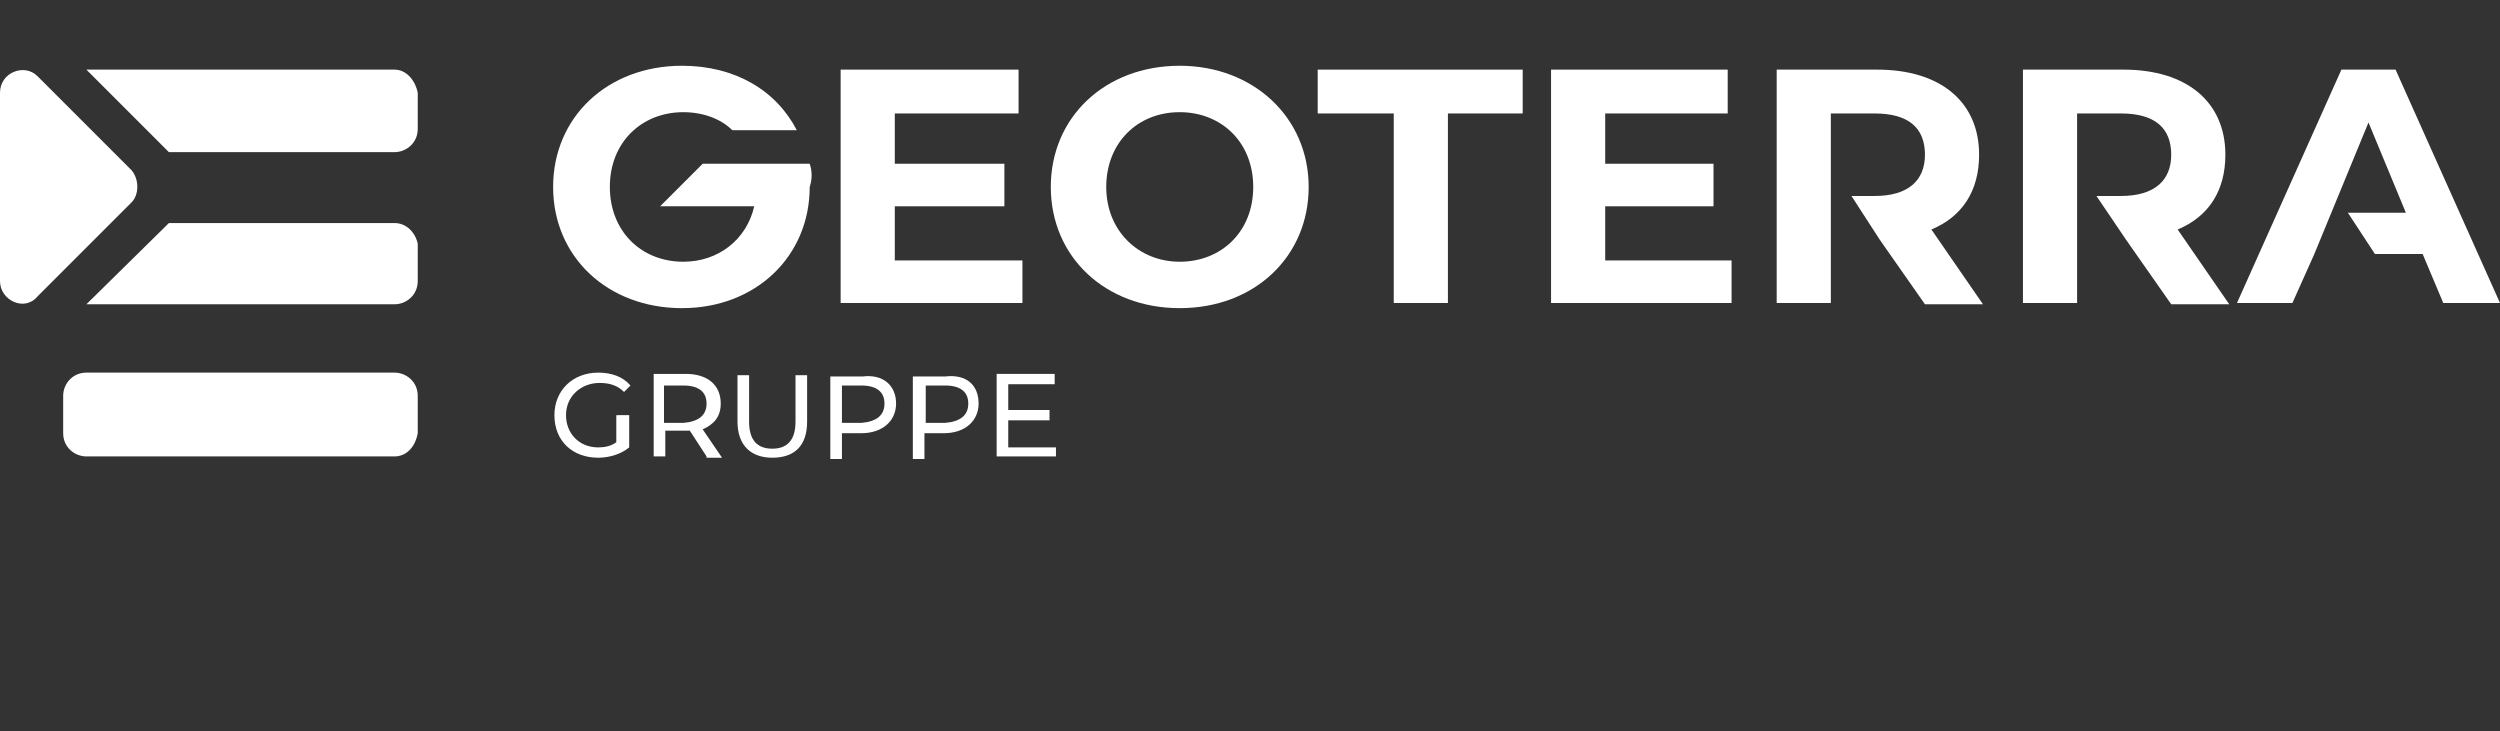 <?xml version="1.0" encoding="utf-8"?>
<!-- Generator: Adobe Illustrator 26.3.1, SVG Export Plug-In . SVG Version: 6.00 Build 0)  -->
<svg version="1.1" id="Ebene_3" xmlns="http://www.w3.org/2000/svg" xmlns:xlink="http://www.w3.org/1999/xlink" x="0px" y="0px"
	 viewBox="0 0 193.9 56.7" style="enable-background:new 0 0 193.9 56.7;" xml:space="preserve">
<rect x="0" y="0" width="193.9" height="56.7" fill="#333333" stroke="none"/>
<style type="text/css">
	.st0{fill:#FFFFFF;}
</style>
<g>
	<path class="st0" d="M30.6,35.4H6.7c-0.9,0-1.8-0.7-1.8-1.8v-2.9c0-0.9,0.7-1.8,1.8-1.8h23.9c0.9,0,1.8,0.7,1.8,1.8v2.9
		C32.2,34.7,31.5,35.4,30.6,35.4"/>
	<path class="st0" d="M2.9,23l7.3-7.3c0.6-0.6,0.6-1.8,0-2.5L2.9,5.9C1.9,4.9,0,5.6,0,7.2v14.6C0,23.3,1.9,24.2,2.9,23"/>
	<path class="st0" d="M30.6,5.4H6.7l6.4,6.4h17.5c0.9,0,1.8-0.7,1.8-1.8V7.2C32.2,6.2,31.5,5.4,30.6,5.4"/>
	<path class="st0" d="M30.6,17.3H13.1l-6.4,6.3h23.9c0.9,0,1.8-0.7,1.8-1.8v-2.9C32.2,18,31.5,17.3,30.6,17.3"/>
</g>
<g>
	<g>
		<g>
			<path class="st0" d="M48,32.2h0.8v2.5c-0.6,0.5-1.5,0.8-2.4,0.8c-2,0-3.4-1.3-3.4-3.3c0-1.9,1.4-3.3,3.4-3.3c1,0,1.9,0.3,2.5,1
				l-0.5,0.5c-0.5-0.5-1.1-0.7-1.9-0.7c-1.4,0-2.6,1-2.6,2.5c0,1.4,1,2.5,2.5,2.5c0.5,0,1-0.1,1.4-0.4v-2.1H48z"/>
			<path class="st0" d="M54.8,35.4l-1.3-2c-0.1,0-0.3,0-0.4,0h-1.5v2h-0.9V29h2.5c1.6,0,2.7,0.8,2.7,2.3c0,1-0.5,1.6-1.4,2l1.5,2.2
				H54.8z M54.8,31.3c0-0.9-0.6-1.4-1.8-1.4h-1.5v2.9h1.5C54.2,32.7,54.8,32.2,54.8,31.3"/>
			<path class="st0" d="M57.2,32.7v-3.6h0.9v3.6c0,1.4,0.6,2.1,1.8,2.1c1.1,0,1.8-0.6,1.8-2.1v-3.6h0.9v3.6c0,1.9-1,2.8-2.7,2.8
				C58.2,35.5,57.2,34.5,57.2,32.7"/>
			<path class="st0" d="M69.5,31.3c0,1.3-1,2.3-2.7,2.3h-1.5v2h-0.9v-6.4h2.5C68.5,29,69.5,29.9,69.5,31.3 M68.6,31.3
				c0-0.9-0.6-1.4-1.8-1.4h-1.5v2.9h1.5C68,32.7,68.6,32.2,68.6,31.3"/>
			<path class="st0" d="M75.9,31.3c0,1.3-1,2.3-2.7,2.3h-1.5v2h-0.9v-6.4h2.5C75,29,75.9,29.9,75.9,31.3 M75.1,31.3
				c0-0.9-0.6-1.4-1.8-1.4h-1.5v2.9h1.5C74.5,32.7,75.1,32.2,75.1,31.3"/>
			<polygon class="st0" points="81.9,34.7 81.9,35.4 77.3,35.4 77.3,29 81.8,29 81.8,29.8 78.2,29.8 78.2,31.8 81.4,31.8 81.4,32.6 
				78.2,32.6 78.2,34.7 			"/>
			<polygon class="st0" points="79.3,20.2 79.3,23.5 65.2,23.5 65.2,5.4 79,5.4 79,8.8 69.4,8.8 69.4,12.7 77.9,12.7 77.9,16 
				69.4,16 69.4,20.2 			"/>
			<path class="st0" d="M81.5,14.5c0-5.4,4.2-9.4,10-9.4c5.7,0,10,4,10,9.4s-4.2,9.4-10,9.4C85.7,23.9,81.5,19.9,81.5,14.5
				 M97.2,14.5c0-3.5-2.5-5.8-5.7-5.8c-3.3,0-5.7,2.4-5.7,5.8s2.5,5.8,5.7,5.8C94.7,20.3,97.2,18,97.2,14.5"/>
			<polygon class="st0" points="108.1,8.8 102.2,8.8 102.2,5.4 118.1,5.4 118.1,8.8 112.3,8.8 112.3,23.5 108.1,23.5 			"/>
			<polygon class="st0" points="134.3,20.2 134.3,23.5 120.3,23.5 120.3,5.4 134,5.4 134,8.8 124.5,8.8 124.5,12.7 132.9,12.7 
				132.9,16 124.5,16 124.5,20.2 			"/>
			<polygon class="st0" points="185.8,5.4 181.6,5.4 173.5,23.5 177.8,23.5 179.5,19.7 179.5,19.7 183.7,9.5 186.6,16.5 182.1,16.5 
				184.2,19.7 187.9,19.7 189.5,23.5 193.9,23.5 			"/>
			<path class="st0" d="M168.9,17.8c2.4-1,3.7-3,3.7-5.8c0-4.1-3-6.6-7.9-6.6h-7.8v18.1h4.2v-3.9v-1.1v-3.4v-2.6V8.8h3.4
				c2.6,0,3.9,1.1,3.9,3.2c0,2-1.3,3.2-3.9,3.2h-1.9l2.3,3.4l3.5,5h4.5L168.9,17.8z"/>
			<path class="st0" d="M149.8,17.8c2.4-1,3.7-3,3.7-5.8c0-4.1-3-6.6-7.9-6.6h-7.8v18.1h4.2v-3.9v-1.1v-3.4v-2.6V8.8h3.4
				c2.6,0,3.9,1.1,3.9,3.2c0,2-1.3,3.2-3.9,3.2h-1.8l2.2,3.4l3.5,5h4.5L149.8,17.8z"/>
			<path class="st0" d="M62.8,12.7h-4.3l0,0h-4L51.2,16h7.3c-0.6,2.6-2.8,4.3-5.5,4.3c-3.3,0-5.7-2.4-5.7-5.8c0-3.5,2.5-5.8,5.7-5.8
				c1.5,0,2.9,0.5,3.8,1.4h5c-1.6-3.1-4.8-5-8.9-5c-5.8,0-10,4-10,9.4s4.2,9.4,10,9.4c5.7,0,9.9-4,9.9-9.4
				C63,13.9,63,13.3,62.8,12.7"/>
		</g>
	</g>
</g>
</svg>
